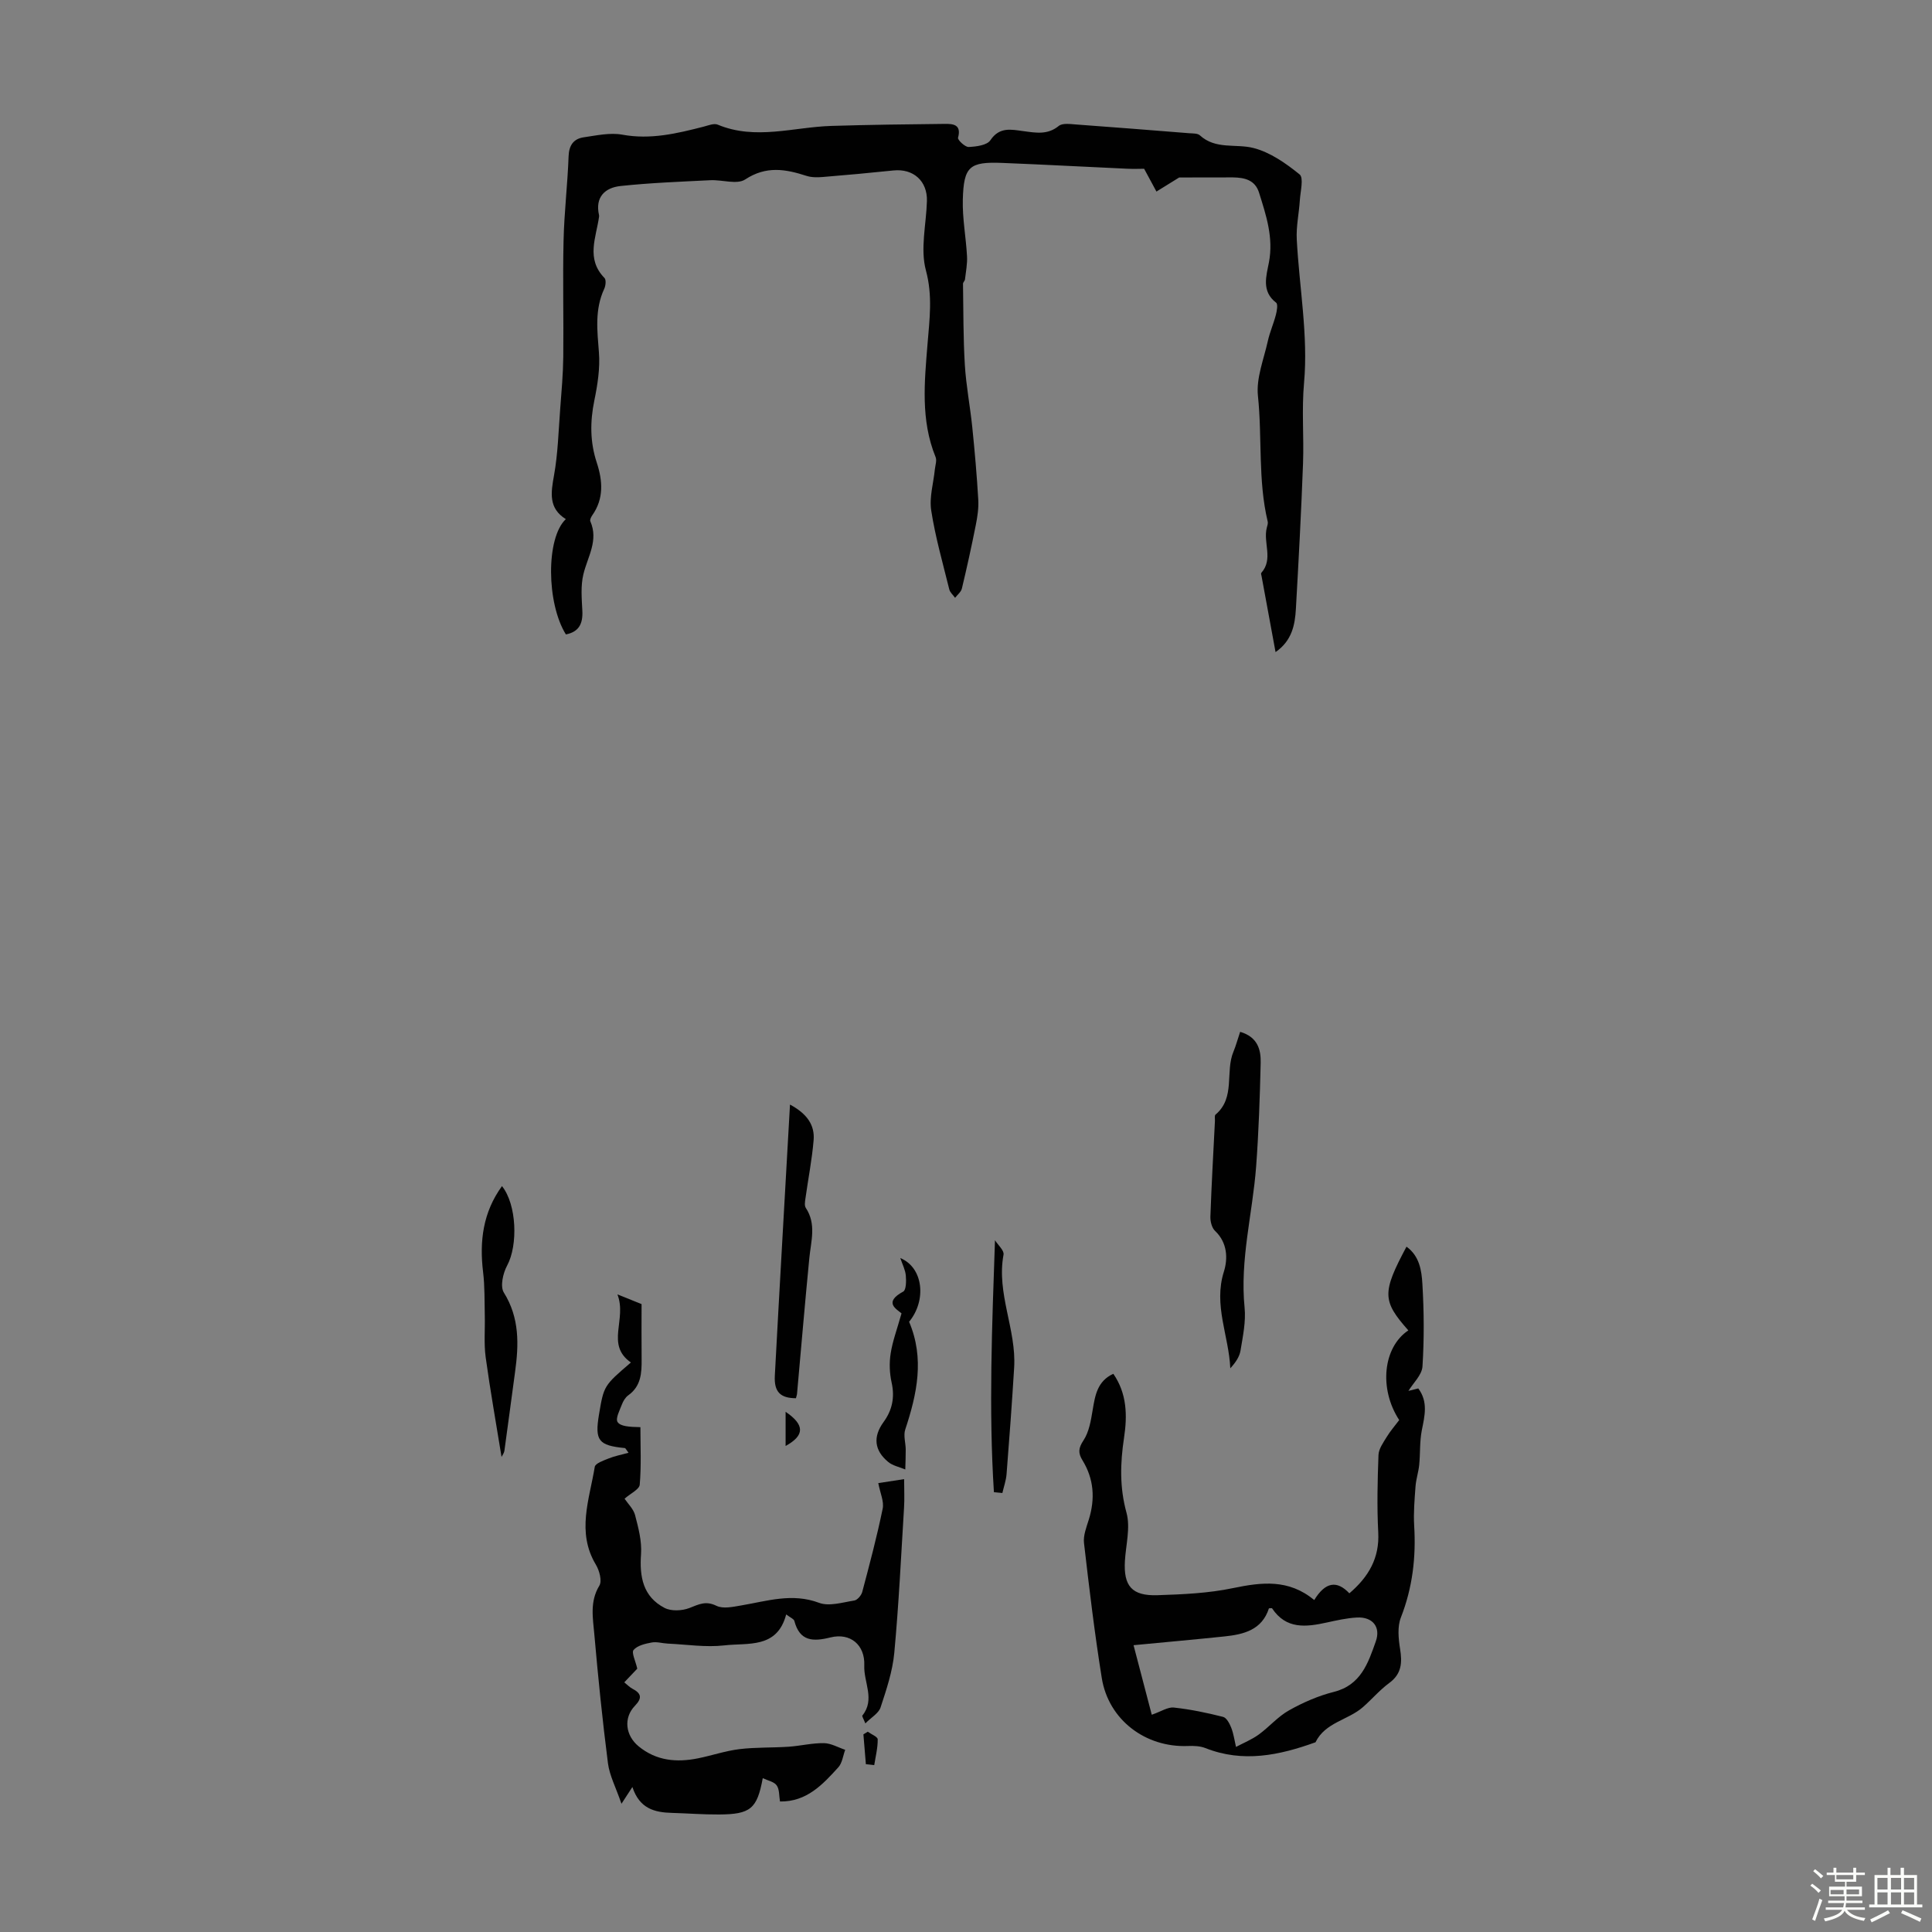 <svg enable-background="new 0 0 400 400" viewBox="0 0 400 400" xmlns="http://www.w3.org/2000/svg"><rect x="0" y="0" width="400" height="400" fill="#808080" stroke="none"/><path d="m374.8 390.4.4-.4c.7.5 1.3 1 1.8 1.4l-.5.5c-.5-.6-1.1-1.1-1.7-1.5zm1 7.3-.6-.3c.5-1.4 1.1-2.8 1.5-4.3.2.1.4.2.6.3-.5 1.3-1 2.8-1.5 4.3zm-.4-10.3.4-.4c.4.3 1 .8 1.7 1.4l-.5.5c-.4-.5-1-1-1.6-1.5zm2.5.3h1.7v-1h.6v1h3.5v-1h.6v1h1.8v.5h-1.8v1.4h-2v1h3.2v2h-3.2v.9h3.3v.5h-3.4c0 .3-.1.6-.1.9h4v.5h-3.7c.7.9 1.9 1.5 3.8 1.7-.1.2-.2.4-.3.6-2.1-.4-3.5-1.1-4-2.1-.4 1-1.8 1.7-4 2.2-.1-.2-.2-.4-.3-.6 2.1-.4 3.4-1 3.8-1.8h-3.4v-.5h3.6c.1-.3.1-.6.2-.9h-3.3v-.5h3.4c0-.3 0-.6 0-.9h-3.2v-2h3.3v-1h-2.1v-1.4h-1.7v-.5zm1.1 3.5v1h2.7c0-.3 0-.4 0-.4 0-.1 0-.2 0-.2 0-.1 0-.2 0-.3h-2.7zm1.2-3v.9h3.5v-.9zm4.7 3h-2.6v.6.4h2.6z" fill="#fbfcfa"/><path d="m393.6 386.7h.6v1.5h2.7v6.1h1.1v.6h-11v-.6h1.1v-6.1h2.7v-1.5h.6v1.5h2.1v-1.5zm-2.7 8.8.4.6c-1.2.6-2.5 1.3-3.8 1.9-.1-.2-.2-.4-.3-.6 1.2-.6 2.5-1.2 3.7-1.9zm-2.2-6.7v2.4h2.1v-2.4zm0 3v2.5h2.1v-2.5zm2.8-3v2.4h2.1v-2.4zm0 3v2.5h2.1v-2.5zm6 6.1c-1.4-.7-2.7-1.3-3.9-1.8l.3-.6c1.5.6 2.7 1.2 3.9 1.7zm-1.2-9.1h-2.1v2.4h2.1zm-2.1 3v2.5h2.1v-2.5z" fill="#fbfcfa"/><g fill="#010101"><path d="m244.13 36.75c-1.55.96-3.12 1.93-4.7 2.91-.77-1.42-1.53-2.83-2.55-4.72-.75 0-2.17.06-3.59-.01-8.6-.39-17.19-.86-25.79-1.2-6.79-.27-7.98.72-8.16 7.63-.1 3.88.66 7.78.87 11.68.09 1.59-.24 3.21-.42 4.81-.04.31-.41.6-.41.9.09 5.6.04 11.2.38 16.79.26 4.32 1.1 8.6 1.54 12.91.51 4.99.95 10 1.24 15.01.1 1.75-.17 3.55-.52 5.28-.87 4.39-1.83 8.76-2.87 13.1-.17.72-.92 1.29-1.41 1.93-.41-.58-1.04-1.1-1.2-1.74-1.34-5.43-2.89-10.83-3.74-16.33-.43-2.73.47-5.67.75-8.51.09-.86.45-1.85.15-2.57-3.12-7.65-2.3-15.57-1.66-23.46.41-5.07 1.08-9.92-.34-15.18-1.2-4.44.07-9.54.21-14.35.12-4.15-2.81-6.76-6.92-6.34-4.9.51-9.8.96-14.7 1.36-1.1.09-2.29.09-3.32-.24-4.34-1.41-8.35-2.11-12.68.74-1.7 1.12-4.76.04-7.2.16-6.21.31-12.43.54-18.6 1.2-3.22.34-5.32 2.28-4.47 6.02.02.11.03.23.01.33-.6 4.3-2.76 8.72 1.12 12.69.38.39.25 1.62-.06 2.27-1.98 4.27-1.44 8.63-1.09 13.12.26 3.29-.28 6.72-.95 9.98-.9 4.38-.9 8.6.5 12.85 1.23 3.75 1.51 7.46-.93 10.92-.24.35-.53.93-.4 1.23 1.74 3.98-.55 7.33-1.43 10.95-.59 2.42-.35 5.08-.22 7.62.13 2.63-.71 4.34-3.41 4.86-4.02-6.43-4.16-19.99-.01-23.87-3.61-2.25-3.1-5.44-2.45-9.04.82-4.55.93-9.24 1.29-13.87.27-3.56.59-7.12.63-10.69.09-8.02-.13-16.05.06-24.08.13-5.81.83-11.61 1.04-17.43.08-2.33 1.06-3.65 3.17-3.95 2.63-.38 5.41-1 7.94-.54 5.86 1.08 11.32-.24 16.86-1.66.96-.25 2.13-.74 2.91-.41 7.83 3.26 15.68.5 23.52.26 7.82-.24 15.64-.34 23.46-.42 1.73-.02 3.53.1 2.77 2.87-.12.44 1.45 1.94 2.2 1.91 1.56-.07 3.8-.35 4.5-1.4 1.9-2.84 4.37-2.2 6.84-1.88 2.57.34 4.99.82 7.32-1.08.77-.62 2.36-.39 3.55-.3 7.81.56 15.62 1.19 23.42 1.81.77.06 1.76 0 2.24.44 3.28 3 7.45 1.69 11.09 2.62 3.46.88 6.72 3.17 9.56 5.47.88.71.17 3.49.05 5.32-.17 2.72-.78 5.44-.64 8.13.52 9.92 2.39 19.92 1.51 29.69-.51 5.65-.01 11.12-.21 16.65-.37 10.06-.91 20.11-1.48 30.16-.19 3.34-.82 6.59-4.21 8.95-1.01-5.49-1.96-10.61-2.9-15.74-.04-.22-.16-.54-.06-.65 2.55-2.85.36-6.27 1.14-9.33.11-.43.29-.92.19-1.32-2.04-8.56-1.11-17.36-2.02-26.03-.38-3.67 1.22-7.57 2.05-11.33.41-1.85 1.2-3.61 1.67-5.44.21-.81.45-2.19.05-2.5-3.1-2.38-2.02-5.55-1.49-8.36.97-5.12-.58-9.74-2.05-14.43-.82-2.62-3-3.11-5.34-3.15-3.73-.02-7.48.02-11.2.02z"/><path d="m272.1 331.27c2.27-3.72 4.67-4.15 7.27-1.39 4-3.42 6.26-7.31 5.98-12.62-.28-5.33-.15-10.68.05-16.02.05-1.28 1-2.58 1.72-3.76.75-1.23 1.72-2.33 2.57-3.47-4.24-6.51-3.34-15.08 1.89-18.57-5.42-6.12-5.46-7.81-.38-17.33 2.69 1.93 3.13 4.95 3.29 7.7.34 5.68.38 11.41.02 17.09-.11 1.78-1.93 3.45-2.91 5.07.35-.09 1.18-.3 2.04-.51 2.07 2.77 1.33 5.66.73 8.67-.46 2.33-.3 4.78-.54 7.17-.15 1.49-.65 2.94-.76 4.43-.2 2.71-.44 5.45-.28 8.15.4 6.55-.34 12.83-2.75 19-.75 1.91-.51 4.37-.17 6.49.46 2.87.34 5.19-2.26 7.09-1.97 1.45-3.59 3.37-5.44 4.99-3.07 2.69-7.8 3.14-9.81 7.27-7.48 2.7-15 4.29-22.8 1.2-1.09-.43-2.4-.48-3.6-.43-8.81.36-16.46-5.42-17.85-14.08-1.49-9.28-2.6-18.61-3.68-27.95-.18-1.56.51-3.28 1-4.86 1.33-4.3 1.06-8.4-1.32-12.27-.91-1.48-.86-2.5.21-4.11 1.16-1.75 1.54-4.11 1.9-6.27.51-3.04.96-6 4.28-7.52 2.85 4.11 2.91 8.69 2.22 13.24-.79 5.24-.94 10.26.51 15.53.84 3.07-.13 6.64-.33 9.98-.3 5.17 1.43 7.26 6.72 7.09 5.24-.17 10.56-.4 15.66-1.47 5.94-1.23 11.51-1.92 16.82 2.47zm-33.64 23.75c1.98-.69 3.34-1.63 4.57-1.49 3.43.37 6.84 1.08 10.19 1.93.73.18 1.36 1.39 1.7 2.26.49 1.26.67 2.63.98 3.96 1.57-.83 3.25-1.51 4.68-2.54 2.18-1.58 3.99-3.74 6.3-5.03 2.9-1.63 6.05-3.01 9.27-3.82 5.61-1.4 7.11-5.98 8.69-10.44 1.08-3.02-.68-5.13-3.9-4.96-2.1.11-4.2.59-6.27 1.04-4.28.94-8.39 1.43-11.29-2.93-.06-.1-.4-.01-.66-.01-1.45 4.49-5.22 5.4-9.24 5.82-5.95.62-11.9 1.15-18.79 1.81 1.41 5.33 2.6 9.89 3.77 14.4z"/><path d="m130.93 369.98c-.79 1.22-1.17 1.81-2.26 3.47-1.16-3.38-2.47-5.83-2.8-8.39-1.14-8.87-2.04-17.77-2.82-26.68-.29-3.36-.98-6.78 1.04-10.09.59-.97.01-3.13-.72-4.34-4.05-6.75-1.33-13.52-.23-20.26.12-.72 1.82-1.31 2.87-1.73 1.23-.5 2.56-.75 4.12-1.18-.53-.7-.62-.95-.74-.97-5.5-.54-6.28-1.55-5.37-6.98 1-5.94 1-5.94 6.6-10.74-5.31-3.71-.76-8.91-2.79-14.1 2.28.92 3.63 1.46 5 2.01 0 3.94-.03 7.68.01 11.43.03 2.85-.12 5.57-2.77 7.46-.6.43-1.05 1.2-1.32 1.91-.46 1.2-1.35 2.89-.89 3.61.58.9 2.36 1.02 4.73 1.07 0 3.97.2 7.96-.14 11.9-.08.98-1.89 1.81-3.14 2.91.71 1.06 1.85 2.13 2.18 3.41.68 2.62 1.42 5.39 1.23 8.03-.34 4.75.41 8.85 4.87 11.17 1.38.72 3.63.61 5.15.02 1.93-.75 3.36-1.55 5.58-.46 1.38.68 3.44.22 5.14-.07 5.35-.9 10.53-2.64 16.13-.54 2.08.78 4.86-.1 7.28-.48.64-.1 1.46-1.06 1.65-1.78 1.52-5.72 3.04-11.45 4.23-17.24.31-1.5-.53-3.24-.91-5.29 1.52-.23 3.08-.47 5.35-.82 0 2.26.1 4.11-.02 5.95-.61 10.02-1.09 20.05-2.02 30.04-.36 3.82-1.63 7.6-2.84 11.28-.4 1.21-1.91 2.05-3.15 3.3-.41-1.03-.72-1.49-.62-1.62 2.7-3.34.25-6.91.4-10.35.18-4.31-2.92-6.84-6.99-5.83-3.63.9-6.37.84-7.49-3.42-.11-.41-.81-.67-1.69-1.34-1.87 7.15-7.92 5.84-12.81 6.41-3.83.44-7.79-.19-11.7-.37-1.12-.05-2.27-.43-3.33-.23-1.34.25-2.96.62-3.75 1.54-.48.56.4 2.27.76 3.88-.6.64-1.57 1.65-2.69 2.83.65.52 1.1 1.01 1.65 1.3 1.84.96 2.15 1.91.55 3.56-2.4 2.49-1.97 6.13.76 8.38 3.68 3.03 7.91 3.39 12.37 2.48 2.85-.58 5.64-1.54 8.51-1.89 3.37-.41 6.8-.27 10.2-.5 2.44-.17 4.87-.78 7.3-.74 1.47.02 2.93.89 4.4 1.38-.46 1.23-.61 2.74-1.44 3.64-3.23 3.56-6.55 7.14-12.06 7.06-.21-1.18-.09-2.51-.69-3.34-.54-.76-1.84-.99-2.88-1.49-1.17 6.35-2.52 7.49-9.1 7.52-3.24.02-6.48-.24-9.72-.33-3.52-.1-6.68-.83-8.17-5.36z"/><path d="m256.76 213.63c3.64 1.07 4.31 3.69 4.25 6.42-.17 7.15-.41 14.32-.94 21.45-.73 9.74-3.39 19.3-2.39 29.23.29 2.9-.36 5.93-.84 8.87-.21 1.31-1.05 2.53-2.12 3.69-.3-6.74-3.52-13.07-1.33-20 .84-2.67.77-5.99-1.82-8.44-.68-.64-1.01-1.98-.97-2.99.23-6.6.61-13.19.94-19.78.02-.45-.12-1.11.12-1.31 4.18-3.52 1.95-8.86 3.72-13.05.51-1.23.85-2.53 1.38-4.09z"/><path d="m163.56 228.69c3.52 1.89 5.16 4.24 4.89 7.39-.34 4.05-1.14 8.06-1.7 12.1-.09.63-.22 1.45.08 1.9 2.23 3.36 1.07 6.89.73 10.42-.91 9.34-1.7 18.68-2.54 28.03-.03.33-.16.64-.23.96-3.21-.02-4.55-1.29-4.37-4.67.99-18.53 2.07-37.06 3.14-56.13z"/><path d="m103.93 245.57c3.07 3.84 3.33 12.25 1.07 16.44-.86 1.58-1.48 4.32-.69 5.59 3.29 5.28 3.11 10.8 2.32 16.52-.75 5.42-1.44 10.85-2.2 16.26-.06.45-.4.87-.59 1.26-1.13-6.98-2.35-13.8-3.29-20.66-.38-2.82-.11-5.73-.18-8.6-.07-3 .01-6.03-.35-9-.78-6.42-.02-12.4 3.91-17.81z"/><path d="m186.65 271.92c-1.05-.9-3.78-2.28.35-4.51.62-.33.64-2.2.54-3.32-.1-1.16-.69-2.27-1.14-3.62 4.75 1.95 5.49 8.73 1.82 13.19 3.23 7.6 1.64 14.94-.8 22.31-.41 1.24.09 2.76.1 4.15.01 1.37-.06 2.75-.09 4.12-1.2-.51-2.59-.77-3.55-1.57-2.86-2.37-3.18-5.19-.95-8.25 1.8-2.46 2.35-5.12 1.67-8.18-.43-1.93-.51-4.05-.2-6 .39-2.56 1.33-5.04 2.25-8.32z"/><path d="m205.78 308.94c-1.1-17.24-.38-34.53.22-52.16.63 1 1.93 2.12 1.77 2.98-1.5 8.04 2.68 15.5 2.2 23.38-.45 7.35-.99 14.7-1.57 22.04-.1 1.32-.57 2.62-.87 3.93-.58-.05-1.17-.11-1.75-.17z"/><path d="m179.27 365.26c-.17-2.06-.34-4.12-.51-6.18.3-.18.6-.36.9-.55.72.53 2.05 1.05 2.06 1.58.02 1.78-.44 3.56-.72 5.34-.58-.06-1.15-.13-1.73-.19z"/><path d="m162.65 299.37c0-2.45 0-4.57 0-7.07 3.97 2.69 3.99 4.88 0 7.07z"/></g></svg>